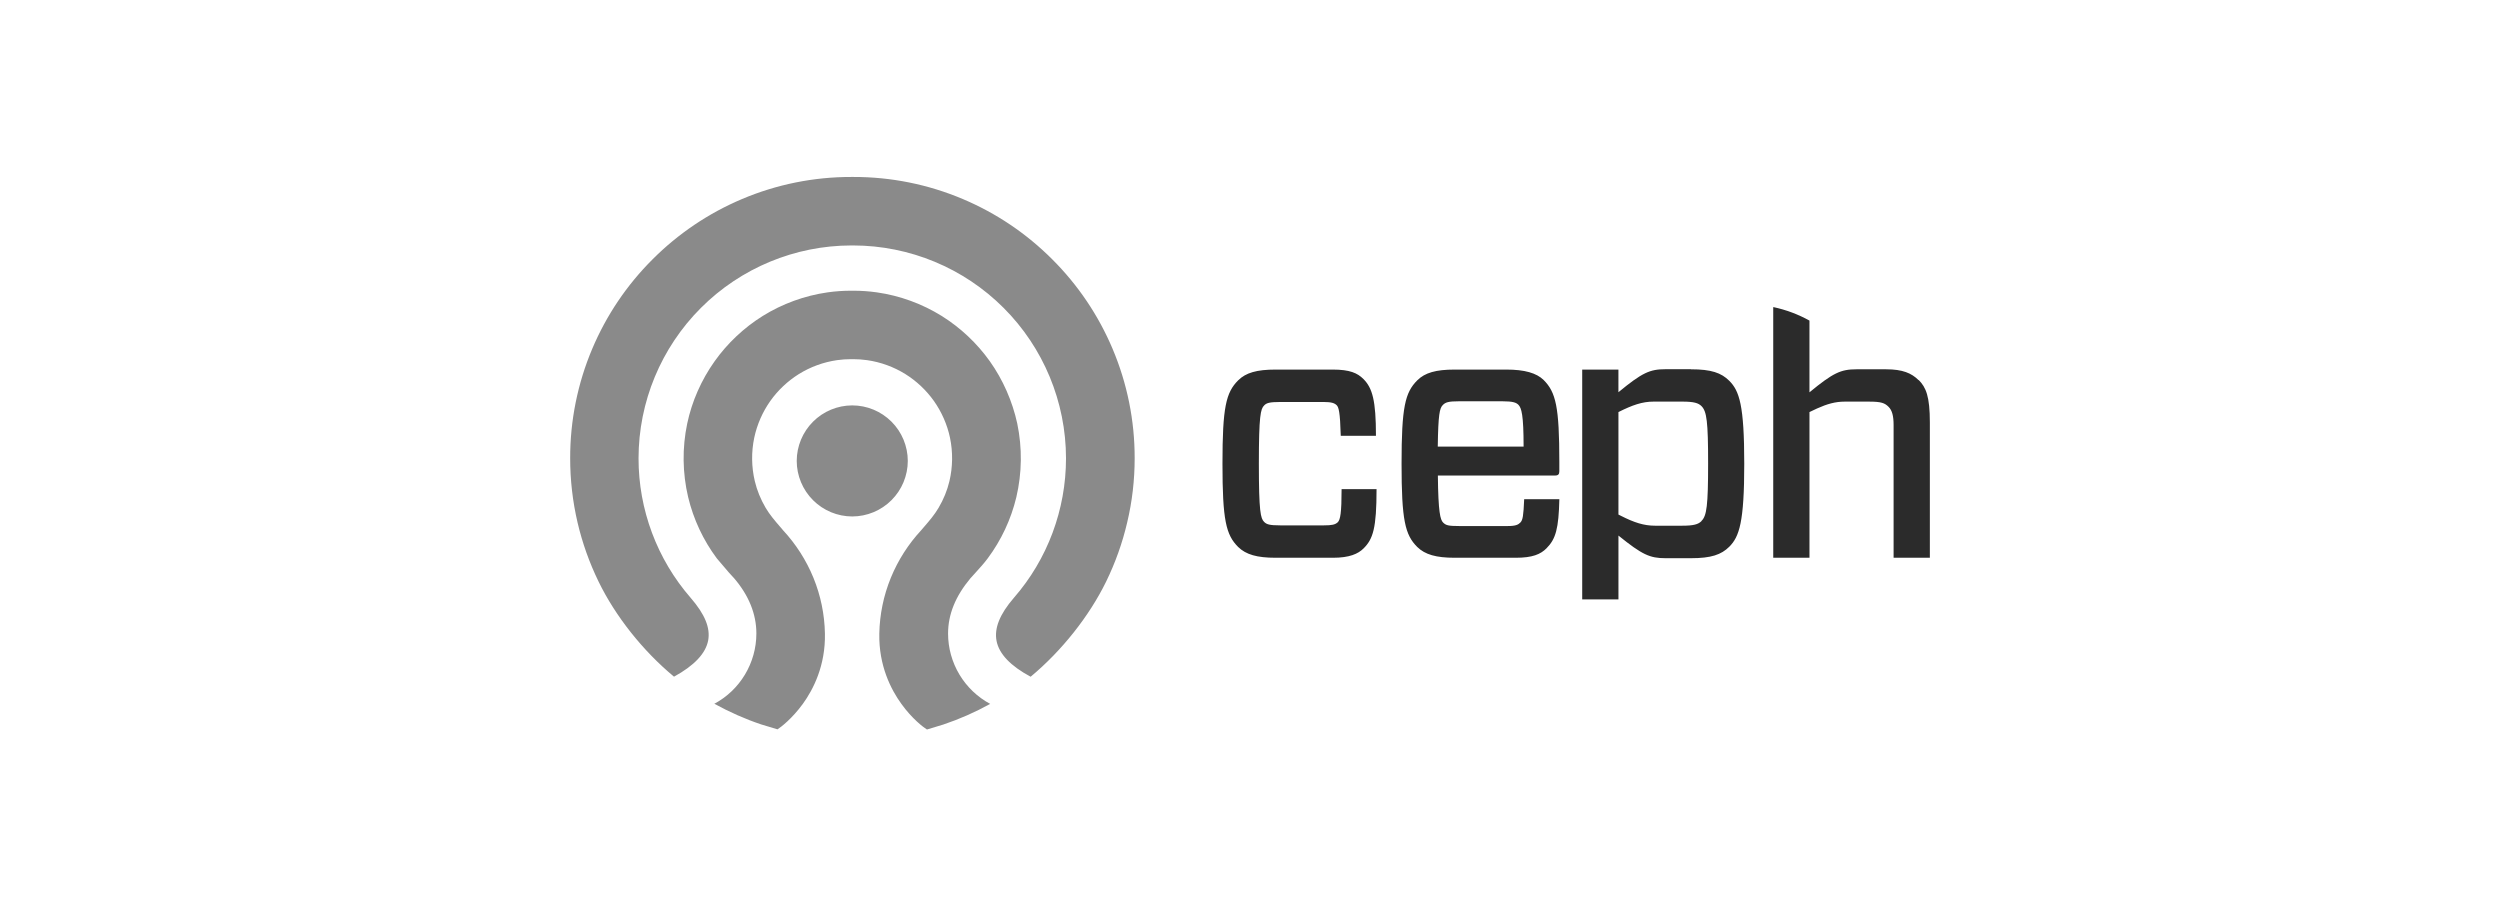 <svg width="171" height="62" viewBox="0 0 171 62" fill="none" xmlns="http://www.w3.org/2000/svg">
<path d="M70.496 46.288C69.13 45.557 68.338 44.735 68.164 43.839C67.997 42.973 68.383 42.01 69.346 40.895C71.648 38.255 72.915 34.862 72.915 31.344C72.909 27.485 71.374 23.786 68.646 21.058C65.918 18.329 62.218 16.794 58.36 16.789L58.296 16.79L58.23 16.789C54.372 16.794 50.673 18.33 47.945 21.058C45.216 23.787 43.681 27.485 43.676 31.344C43.673 34.855 44.941 38.248 47.245 40.896C48.216 42.019 48.594 42.944 48.44 43.8C48.273 44.694 47.487 45.528 46.102 46.285C43.969 44.515 42.092 42.15 40.941 39.778C40.313 38.489 39.831 37.134 39.504 35.738C39.168 34.297 38.999 32.822 39 31.343C38.995 28.77 39.509 26.223 40.511 23.853C41.481 21.562 42.868 19.504 44.635 17.739C46.388 15.982 48.465 14.582 50.75 13.616C53.119 12.613 55.667 12.099 58.239 12.104H58.37C60.943 12.099 63.491 12.613 65.86 13.616C68.151 14.585 70.209 15.971 71.975 17.739C73.732 19.491 75.132 21.567 76.098 23.853C77.101 26.222 77.616 28.77 77.611 31.343C77.611 32.826 77.441 34.304 77.099 35.738C76.773 37.134 76.29 38.489 75.661 39.778C74.502 42.15 72.625 44.516 70.498 46.287M63.388 49.888C63.164 49.747 62.4 49.18 61.655 48.147C60.941 47.162 60.101 45.526 60.145 43.336C60.17 42.027 60.437 40.734 60.932 39.522C61.427 38.315 62.136 37.206 63.026 36.251L63.031 36.243L63.229 36.012C63.568 35.62 63.918 35.213 64.197 34.738C64.542 34.155 64.792 33.54 64.941 32.912C65.171 31.935 65.184 30.92 64.979 29.938C64.79 29.04 64.407 28.171 63.875 27.42C63.353 26.688 62.692 26.066 61.929 25.588C61.132 25.093 60.241 24.768 59.311 24.635C58.994 24.59 58.674 24.567 58.353 24.567H58.215C57.895 24.567 57.575 24.589 57.258 24.634C56.329 24.767 55.438 25.092 54.64 25.587C53.878 26.065 53.216 26.687 52.694 27.42C52.16 28.175 51.784 29.032 51.591 29.937C51.385 30.919 51.398 31.935 51.629 32.911C51.778 33.539 52.028 34.153 52.371 34.737C52.653 35.213 53.003 35.618 53.341 36.011L53.539 36.242L53.544 36.25C54.443 37.219 55.148 38.32 55.639 39.521C56.134 40.733 56.4 42.026 56.425 43.335C56.469 45.524 55.628 47.16 54.914 48.145C54.168 49.169 53.404 49.745 53.182 49.886L52.067 49.551C50.961 49.181 49.885 48.698 48.861 48.138C50.619 47.199 51.736 45.344 51.736 43.33C51.736 41.999 51.218 40.719 50.198 39.533C50.183 39.516 50.167 39.501 50.155 39.489L49.85 39.154L49.031 38.194C48.098 36.944 47.431 35.516 47.068 33.999C46.679 32.349 46.657 30.633 47.005 28.973C47.325 27.453 47.972 25.987 48.882 24.709C49.754 23.48 50.891 22.411 52.167 21.614C53.519 20.775 55.03 20.224 56.605 19.998C57.139 19.922 57.679 19.884 58.219 19.885H58.364C58.905 19.884 59.444 19.922 59.979 19.998C61.554 20.224 63.065 20.775 64.417 21.614C65.704 22.42 66.821 23.472 67.704 24.709C68.605 25.977 69.251 27.453 69.581 28.973C69.927 30.636 69.905 32.355 69.517 34.008C69.154 35.525 68.485 36.952 67.552 38.203C67.296 38.544 67.027 38.84 66.733 39.163L66.437 39.49C66.416 39.509 66.4 39.524 66.386 39.544C65.351 40.782 64.848 42.025 64.848 43.339C64.849 44.325 65.118 45.293 65.625 46.139C66.132 46.986 66.858 47.679 67.727 48.146C66.703 48.714 65.63 49.187 64.521 49.559L63.411 49.895M58.295 35.326C57.288 35.325 56.323 34.924 55.611 34.212C54.899 33.5 54.498 32.534 54.496 31.527C54.498 30.52 54.899 29.555 55.611 28.843C56.323 28.131 57.288 27.73 58.295 27.729C59.302 27.73 60.267 28.131 60.979 28.843C61.691 29.555 62.091 30.52 62.093 31.527C62.091 32.534 61.691 33.499 60.979 34.211C60.267 34.923 59.302 35.324 58.295 35.326Z" fill="#8A8A8A"/>
<path d="M94.156 33.454C94.156 36.125 93.917 36.863 93.273 37.507C92.892 37.889 92.295 38.151 91.174 38.151H87.249C85.986 38.151 85.223 37.935 84.689 37.412C83.855 36.578 83.617 35.576 83.617 31.715C83.617 27.854 83.856 26.851 84.689 26.017C85.215 25.492 85.969 25.279 87.249 25.279H91.159C92.326 25.279 92.85 25.516 93.256 25.923C93.876 26.542 94.115 27.401 94.115 29.807H91.708C91.66 28.139 91.565 27.844 91.421 27.709C91.278 27.575 91.08 27.496 90.54 27.496H87.56C86.821 27.496 86.622 27.568 86.465 27.735C86.226 27.974 86.106 28.418 86.106 31.716C86.106 35.014 86.226 35.458 86.465 35.696C86.631 35.864 86.823 35.935 87.56 35.935H90.564C91.089 35.935 91.329 35.888 91.503 35.722C91.677 35.556 91.765 35.078 91.765 33.457H94.173M98.35 30.546H104.214C104.214 28.377 104.071 27.901 103.858 27.686C103.713 27.543 103.499 27.447 102.761 27.447H99.804C99.066 27.447 98.866 27.518 98.684 27.709C98.469 27.924 98.375 28.352 98.343 30.545L98.35 30.546ZM98.35 32.526C98.376 35.051 98.517 35.552 98.709 35.742C98.901 35.933 99.067 35.981 99.804 35.981H103.132C103.681 35.981 103.849 35.886 103.992 35.742C104.157 35.575 104.205 35.29 104.254 34.145H106.66C106.612 36.147 106.421 36.863 105.778 37.507C105.373 37.912 104.824 38.151 103.68 38.151H99.499C98.236 38.151 97.472 37.935 96.939 37.412C96.103 36.578 95.867 35.576 95.867 31.715C95.867 27.854 96.105 26.851 96.939 26.017C97.464 25.492 98.219 25.279 99.499 25.279H103.027C104.291 25.279 105.1 25.516 105.586 25.993C106.42 26.828 106.658 27.83 106.658 31.596V32.24C106.658 32.429 106.587 32.526 106.371 32.526H98.333M116.375 35.649C116.161 35.862 115.849 35.958 115.064 35.958H113.204C112.441 35.958 111.779 35.743 110.868 35.28L110.701 35.196V28.185C111.655 27.709 112.322 27.47 113.109 27.47H115.072C115.857 27.47 116.168 27.565 116.382 27.779C116.741 28.138 116.835 28.827 116.835 31.705C116.835 34.582 116.739 35.288 116.382 35.63L116.375 35.649ZM115.658 25.254H113.919C112.846 25.254 112.322 25.492 110.7 26.828V25.279H108.223V40.997H110.702V36.633C112.323 37.943 112.847 38.181 113.921 38.181H115.66C117.044 38.181 117.735 37.942 118.283 37.396C118.965 36.714 119.307 35.727 119.307 31.722C119.307 27.716 118.972 26.738 118.283 26.047C117.735 25.499 117.044 25.26 115.66 25.26M131.228 26C130.75 25.522 130.132 25.26 129.011 25.26H126.986C125.913 25.26 125.388 25.499 123.767 26.835V21.928C122.997 21.501 122.167 21.191 121.306 21.006C121.3 21.006 121.295 21.01 121.289 21.012V38.151H123.768V28.185L124.282 27.942C124.978 27.629 125.538 27.471 126.177 27.471H127.846C128.68 27.471 128.918 27.566 129.18 27.829C129.419 28.068 129.522 28.448 129.522 29.068V38.151H132.002V28.901C132.002 27.113 131.739 26.494 131.239 25.993" fill="#2B2B2B"/>
</svg>
